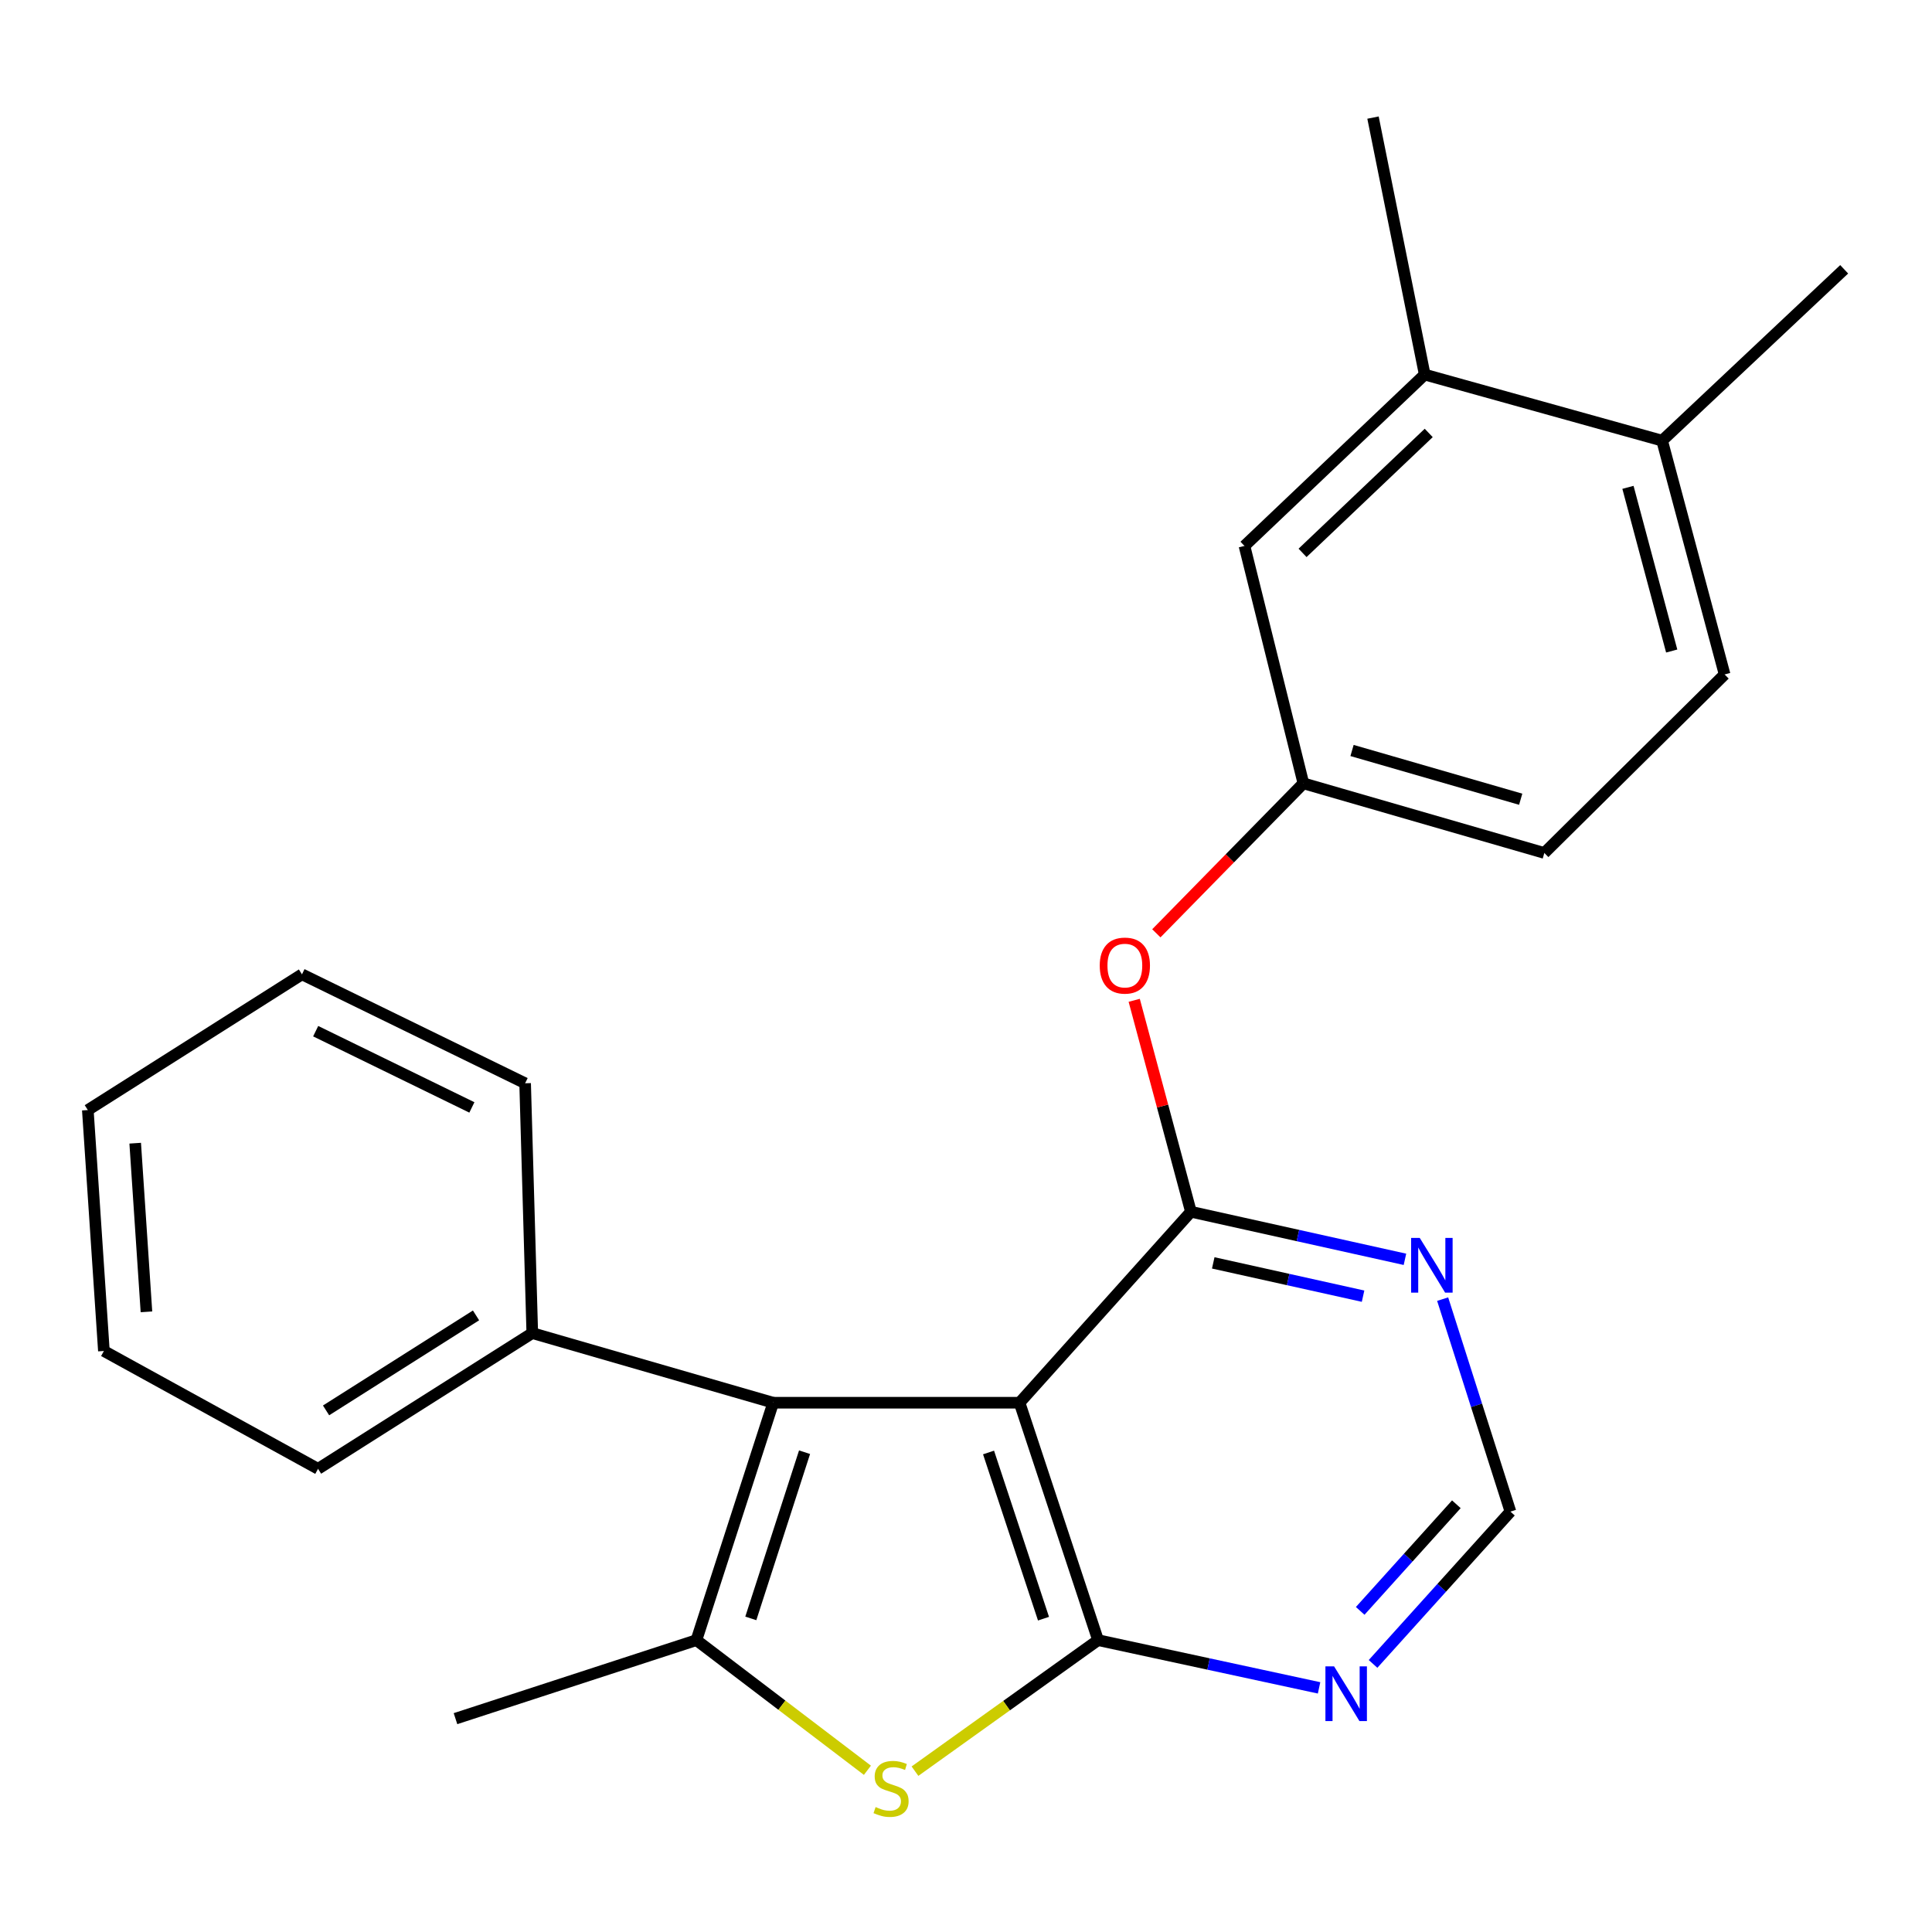 <?xml version='1.0' encoding='iso-8859-1'?>
<svg version='1.1' baseProfile='full'
              xmlns='http://www.w3.org/2000/svg'
                      xmlns:rdkit='http://www.rdkit.org/xml'
                      xmlns:xlink='http://www.w3.org/1999/xlink'
                  xml:space='preserve'
width='1000px' height='1000px' viewBox='0 0 1000 1000'>
<!-- END OF HEADER -->
<rect style='opacity:1.0;fill:#FFFFFF;stroke:none' width='1000' height='1000' x='0' y='0'> </rect>
<path class='bond-0' d='M 527.718,726.049 L 568.356,848.934' style='fill:none;fill-rule:evenodd;stroke:#000000;stroke-width:6px;stroke-linecap:butt;stroke-linejoin:miter;stroke-opacity:1' />
<path class='bond-0' d='M 511.668,751.805 L 540.115,837.825' style='fill:none;fill-rule:evenodd;stroke:#000000;stroke-width:6px;stroke-linecap:butt;stroke-linejoin:miter;stroke-opacity:1' />
<path class='bond-1' d='M 527.718,726.049 L 616.419,627.201' style='fill:none;fill-rule:evenodd;stroke:#000000;stroke-width:6px;stroke-linecap:butt;stroke-linejoin:miter;stroke-opacity:1' />
<path class='bond-3' d='M 527.718,726.049 L 400.207,726.049' style='fill:none;fill-rule:evenodd;stroke:#000000;stroke-width:6px;stroke-linecap:butt;stroke-linejoin:miter;stroke-opacity:1' />
<path class='bond-4' d='M 568.356,848.934 L 520.973,882.844' style='fill:none;fill-rule:evenodd;stroke:#000000;stroke-width:6px;stroke-linecap:butt;stroke-linejoin:miter;stroke-opacity:1' />
<path class='bond-4' d='M 520.973,882.844 L 473.589,916.755' style='fill:none;fill-rule:evenodd;stroke:#CCCC00;stroke-width:6px;stroke-linecap:butt;stroke-linejoin:miter;stroke-opacity:1' />
<path class='bond-5' d='M 568.356,848.934 L 625.553,861.286' style='fill:none;fill-rule:evenodd;stroke:#000000;stroke-width:6px;stroke-linecap:butt;stroke-linejoin:miter;stroke-opacity:1' />
<path class='bond-5' d='M 625.553,861.286 L 682.75,873.637' style='fill:none;fill-rule:evenodd;stroke:#0000FF;stroke-width:6px;stroke-linecap:butt;stroke-linejoin:miter;stroke-opacity:1' />
<path class='bond-6' d='M 616.419,627.201 L 671.809,639.512' style='fill:none;fill-rule:evenodd;stroke:#000000;stroke-width:6px;stroke-linecap:butt;stroke-linejoin:miter;stroke-opacity:1' />
<path class='bond-6' d='M 671.809,639.512 L 727.198,651.823' style='fill:none;fill-rule:evenodd;stroke:#0000FF;stroke-width:6px;stroke-linecap:butt;stroke-linejoin:miter;stroke-opacity:1' />
<path class='bond-6' d='M 627.975,653.664 L 666.748,662.282' style='fill:none;fill-rule:evenodd;stroke:#000000;stroke-width:6px;stroke-linecap:butt;stroke-linejoin:miter;stroke-opacity:1' />
<path class='bond-6' d='M 666.748,662.282 L 705.52,670.899' style='fill:none;fill-rule:evenodd;stroke:#0000FF;stroke-width:6px;stroke-linecap:butt;stroke-linejoin:miter;stroke-opacity:1' />
<path class='bond-7' d='M 616.419,627.201 L 601.742,572.482' style='fill:none;fill-rule:evenodd;stroke:#000000;stroke-width:6px;stroke-linecap:butt;stroke-linejoin:miter;stroke-opacity:1' />
<path class='bond-7' d='M 601.742,572.482 L 587.066,517.763' style='fill:none;fill-rule:evenodd;stroke:#FF0000;stroke-width:6px;stroke-linecap:butt;stroke-linejoin:miter;stroke-opacity:1' />
<path class='bond-2' d='M 360.463,848.934 L 400.207,726.049' style='fill:none;fill-rule:evenodd;stroke:#000000;stroke-width:6px;stroke-linecap:butt;stroke-linejoin:miter;stroke-opacity:1' />
<path class='bond-2' d='M 388.618,837.679 L 416.438,751.659' style='fill:none;fill-rule:evenodd;stroke:#000000;stroke-width:6px;stroke-linecap:butt;stroke-linejoin:miter;stroke-opacity:1' />
<path class='bond-16' d='M 360.463,848.934 L 235.763,889.572' style='fill:none;fill-rule:evenodd;stroke:#000000;stroke-width:6px;stroke-linecap:butt;stroke-linejoin:miter;stroke-opacity:1' />
<path class='bond-24' d='M 360.463,848.934 L 404.716,882.613' style='fill:none;fill-rule:evenodd;stroke:#000000;stroke-width:6px;stroke-linecap:butt;stroke-linejoin:miter;stroke-opacity:1' />
<path class='bond-24' d='M 404.716,882.613 L 448.97,916.291' style='fill:none;fill-rule:evenodd;stroke:#CCCC00;stroke-width:6px;stroke-linecap:butt;stroke-linejoin:miter;stroke-opacity:1' />
<path class='bond-10' d='M 400.207,726.049 L 275.507,690.011' style='fill:none;fill-rule:evenodd;stroke:#000000;stroke-width:6px;stroke-linecap:butt;stroke-linejoin:miter;stroke-opacity:1' />
<path class='bond-25' d='M 710.688,861.24 L 746.242,821.823' style='fill:none;fill-rule:evenodd;stroke:#0000FF;stroke-width:6px;stroke-linecap:butt;stroke-linejoin:miter;stroke-opacity:1' />
<path class='bond-25' d='M 746.242,821.823 L 781.796,782.405' style='fill:none;fill-rule:evenodd;stroke:#000000;stroke-width:6px;stroke-linecap:butt;stroke-linejoin:miter;stroke-opacity:1' />
<path class='bond-25' d='M 704.034,833.792 L 728.921,806.2' style='fill:none;fill-rule:evenodd;stroke:#0000FF;stroke-width:6px;stroke-linecap:butt;stroke-linejoin:miter;stroke-opacity:1' />
<path class='bond-25' d='M 728.921,806.2 L 753.809,778.608' style='fill:none;fill-rule:evenodd;stroke:#000000;stroke-width:6px;stroke-linecap:butt;stroke-linejoin:miter;stroke-opacity:1' />
<path class='bond-8' d='M 746.715,672.425 L 764.256,727.415' style='fill:none;fill-rule:evenodd;stroke:#0000FF;stroke-width:6px;stroke-linecap:butt;stroke-linejoin:miter;stroke-opacity:1' />
<path class='bond-8' d='M 764.256,727.415 L 781.796,782.405' style='fill:none;fill-rule:evenodd;stroke:#000000;stroke-width:6px;stroke-linecap:butt;stroke-linejoin:miter;stroke-opacity:1' />
<path class='bond-11' d='M 598.521,483.078 L 636.575,444.267' style='fill:none;fill-rule:evenodd;stroke:#FF0000;stroke-width:6px;stroke-linecap:butt;stroke-linejoin:miter;stroke-opacity:1' />
<path class='bond-11' d='M 636.575,444.267 L 674.629,405.455' style='fill:none;fill-rule:evenodd;stroke:#000000;stroke-width:6px;stroke-linecap:butt;stroke-linejoin:miter;stroke-opacity:1' />
<path class='bond-9' d='M 737.426,193.882 L 644.137,282.57' style='fill:none;fill-rule:evenodd;stroke:#000000;stroke-width:6px;stroke-linecap:butt;stroke-linejoin:miter;stroke-opacity:1' />
<path class='bond-9' d='M 739.504,224.09 L 674.202,286.172' style='fill:none;fill-rule:evenodd;stroke:#000000;stroke-width:6px;stroke-linecap:butt;stroke-linejoin:miter;stroke-opacity:1' />
<path class='bond-17' d='M 737.426,193.882 L 710.666,60.863' style='fill:none;fill-rule:evenodd;stroke:#000000;stroke-width:6px;stroke-linecap:butt;stroke-linejoin:miter;stroke-opacity:1' />
<path class='bond-27' d='M 737.426,193.882 L 860.311,228.079' style='fill:none;fill-rule:evenodd;stroke:#000000;stroke-width:6px;stroke-linecap:butt;stroke-linejoin:miter;stroke-opacity:1' />
<path class='bond-19' d='M 275.507,690.011 L 164.621,760.259' style='fill:none;fill-rule:evenodd;stroke:#000000;stroke-width:6px;stroke-linecap:butt;stroke-linejoin:miter;stroke-opacity:1' />
<path class='bond-19' d='M 246.391,680.844 L 168.771,730.018' style='fill:none;fill-rule:evenodd;stroke:#000000;stroke-width:6px;stroke-linecap:butt;stroke-linejoin:miter;stroke-opacity:1' />
<path class='bond-20' d='M 275.507,690.011 L 271.801,560.698' style='fill:none;fill-rule:evenodd;stroke:#000000;stroke-width:6px;stroke-linecap:butt;stroke-linejoin:miter;stroke-opacity:1' />
<path class='bond-12' d='M 674.629,405.455 L 644.137,282.57' style='fill:none;fill-rule:evenodd;stroke:#000000;stroke-width:6px;stroke-linecap:butt;stroke-linejoin:miter;stroke-opacity:1' />
<path class='bond-15' d='M 674.629,405.455 L 799.341,441.493' style='fill:none;fill-rule:evenodd;stroke:#000000;stroke-width:6px;stroke-linecap:butt;stroke-linejoin:miter;stroke-opacity:1' />
<path class='bond-15' d='M 699.811,388.453 L 787.11,413.679' style='fill:none;fill-rule:evenodd;stroke:#000000;stroke-width:6px;stroke-linecap:butt;stroke-linejoin:miter;stroke-opacity:1' />
<path class='bond-13' d='M 860.311,228.079 L 892.656,349.099' style='fill:none;fill-rule:evenodd;stroke:#000000;stroke-width:6px;stroke-linecap:butt;stroke-linejoin:miter;stroke-opacity:1' />
<path class='bond-13' d='M 842.629,252.255 L 865.27,336.969' style='fill:none;fill-rule:evenodd;stroke:#000000;stroke-width:6px;stroke-linecap:butt;stroke-linejoin:miter;stroke-opacity:1' />
<path class='bond-18' d='M 860.311,228.079 L 954.545,139.391' style='fill:none;fill-rule:evenodd;stroke:#000000;stroke-width:6px;stroke-linecap:butt;stroke-linejoin:miter;stroke-opacity:1' />
<path class='bond-14' d='M 892.656,349.099 L 799.341,441.493' style='fill:none;fill-rule:evenodd;stroke:#000000;stroke-width:6px;stroke-linecap:butt;stroke-linejoin:miter;stroke-opacity:1' />
<path class='bond-22' d='M 164.621,760.259 L 53.774,699.264' style='fill:none;fill-rule:evenodd;stroke:#000000;stroke-width:6px;stroke-linecap:butt;stroke-linejoin:miter;stroke-opacity:1' />
<path class='bond-21' d='M 271.801,560.698 L 156.302,504.316' style='fill:none;fill-rule:evenodd;stroke:#000000;stroke-width:6px;stroke-linecap:butt;stroke-linejoin:miter;stroke-opacity:1' />
<path class='bond-21' d='M 244.243,573.202 L 163.394,533.734' style='fill:none;fill-rule:evenodd;stroke:#000000;stroke-width:6px;stroke-linecap:butt;stroke-linejoin:miter;stroke-opacity:1' />
<path class='bond-23' d='M 156.302,504.316 L 45.455,574.564' style='fill:none;fill-rule:evenodd;stroke:#000000;stroke-width:6px;stroke-linecap:butt;stroke-linejoin:miter;stroke-opacity:1' />
<path class='bond-26' d='M 53.774,699.264 L 45.455,574.564' style='fill:none;fill-rule:evenodd;stroke:#000000;stroke-width:6px;stroke-linecap:butt;stroke-linejoin:miter;stroke-opacity:1' />
<path class='bond-26' d='M 75.8,679.006 L 69.976,591.716' style='fill:none;fill-rule:evenodd;stroke:#000000;stroke-width:6px;stroke-linecap:butt;stroke-linejoin:miter;stroke-opacity:1' />
<path  class='atom-5' d='M 453.215 935.33
Q 453.535 935.45, 454.855 936.01
Q 456.175 936.57, 457.615 936.93
Q 459.095 937.25, 460.535 937.25
Q 463.215 937.25, 464.775 935.97
Q 466.335 934.65, 466.335 932.37
Q 466.335 930.81, 465.535 929.85
Q 464.775 928.89, 463.575 928.37
Q 462.375 927.85, 460.375 927.25
Q 457.855 926.49, 456.335 925.77
Q 454.855 925.05, 453.775 923.53
Q 452.735 922.01, 452.735 919.45
Q 452.735 915.89, 455.135 913.69
Q 457.575 911.49, 462.375 911.49
Q 465.655 911.49, 469.375 913.05
L 468.455 916.13
Q 465.055 914.73, 462.495 914.73
Q 459.735 914.73, 458.215 915.89
Q 456.695 917.01, 456.735 918.97
Q 456.735 920.49, 457.495 921.41
Q 458.295 922.33, 459.415 922.85
Q 460.575 923.37, 462.495 923.97
Q 465.055 924.77, 466.575 925.57
Q 468.095 926.37, 469.175 928.01
Q 470.295 929.61, 470.295 932.37
Q 470.295 936.29, 467.655 938.41
Q 465.055 940.49, 460.695 940.49
Q 458.175 940.49, 456.255 939.93
Q 454.375 939.41, 452.135 938.49
L 453.215 935.33
' fill='#CCCC00'/>
<path  class='atom-6' d='M 690.515 862.506
L 699.795 877.506
Q 700.715 878.986, 702.195 881.666
Q 703.675 884.346, 703.755 884.506
L 703.755 862.506
L 707.515 862.506
L 707.515 890.826
L 703.635 890.826
L 693.675 874.426
Q 692.515 872.506, 691.275 870.306
Q 690.075 868.106, 689.715 867.426
L 689.715 890.826
L 686.035 890.826
L 686.035 862.506
L 690.515 862.506
' fill='#0000FF'/>
<path  class='atom-7' d='M 734.872 640.76
L 744.152 655.76
Q 745.072 657.24, 746.552 659.92
Q 748.032 662.6, 748.112 662.76
L 748.112 640.76
L 751.872 640.76
L 751.872 669.08
L 747.992 669.08
L 738.032 652.68
Q 736.872 650.76, 735.632 648.56
Q 734.432 646.36, 734.072 645.68
L 734.072 669.08
L 730.392 669.08
L 730.392 640.76
L 734.872 640.76
' fill='#0000FF'/>
<path  class='atom-8' d='M 569.222 499.783
Q 569.222 492.983, 572.582 489.183
Q 575.942 485.383, 582.222 485.383
Q 588.502 485.383, 591.862 489.183
Q 595.222 492.983, 595.222 499.783
Q 595.222 506.663, 591.822 510.583
Q 588.422 514.463, 582.222 514.463
Q 575.982 514.463, 572.582 510.583
Q 569.222 506.703, 569.222 499.783
M 582.222 511.263
Q 586.542 511.263, 588.862 508.383
Q 591.222 505.463, 591.222 499.783
Q 591.222 494.223, 588.862 491.423
Q 586.542 488.583, 582.222 488.583
Q 577.902 488.583, 575.542 491.383
Q 573.222 494.183, 573.222 499.783
Q 573.222 505.503, 575.542 508.383
Q 577.902 511.263, 582.222 511.263
' fill='#FF0000'/>
</svg>
